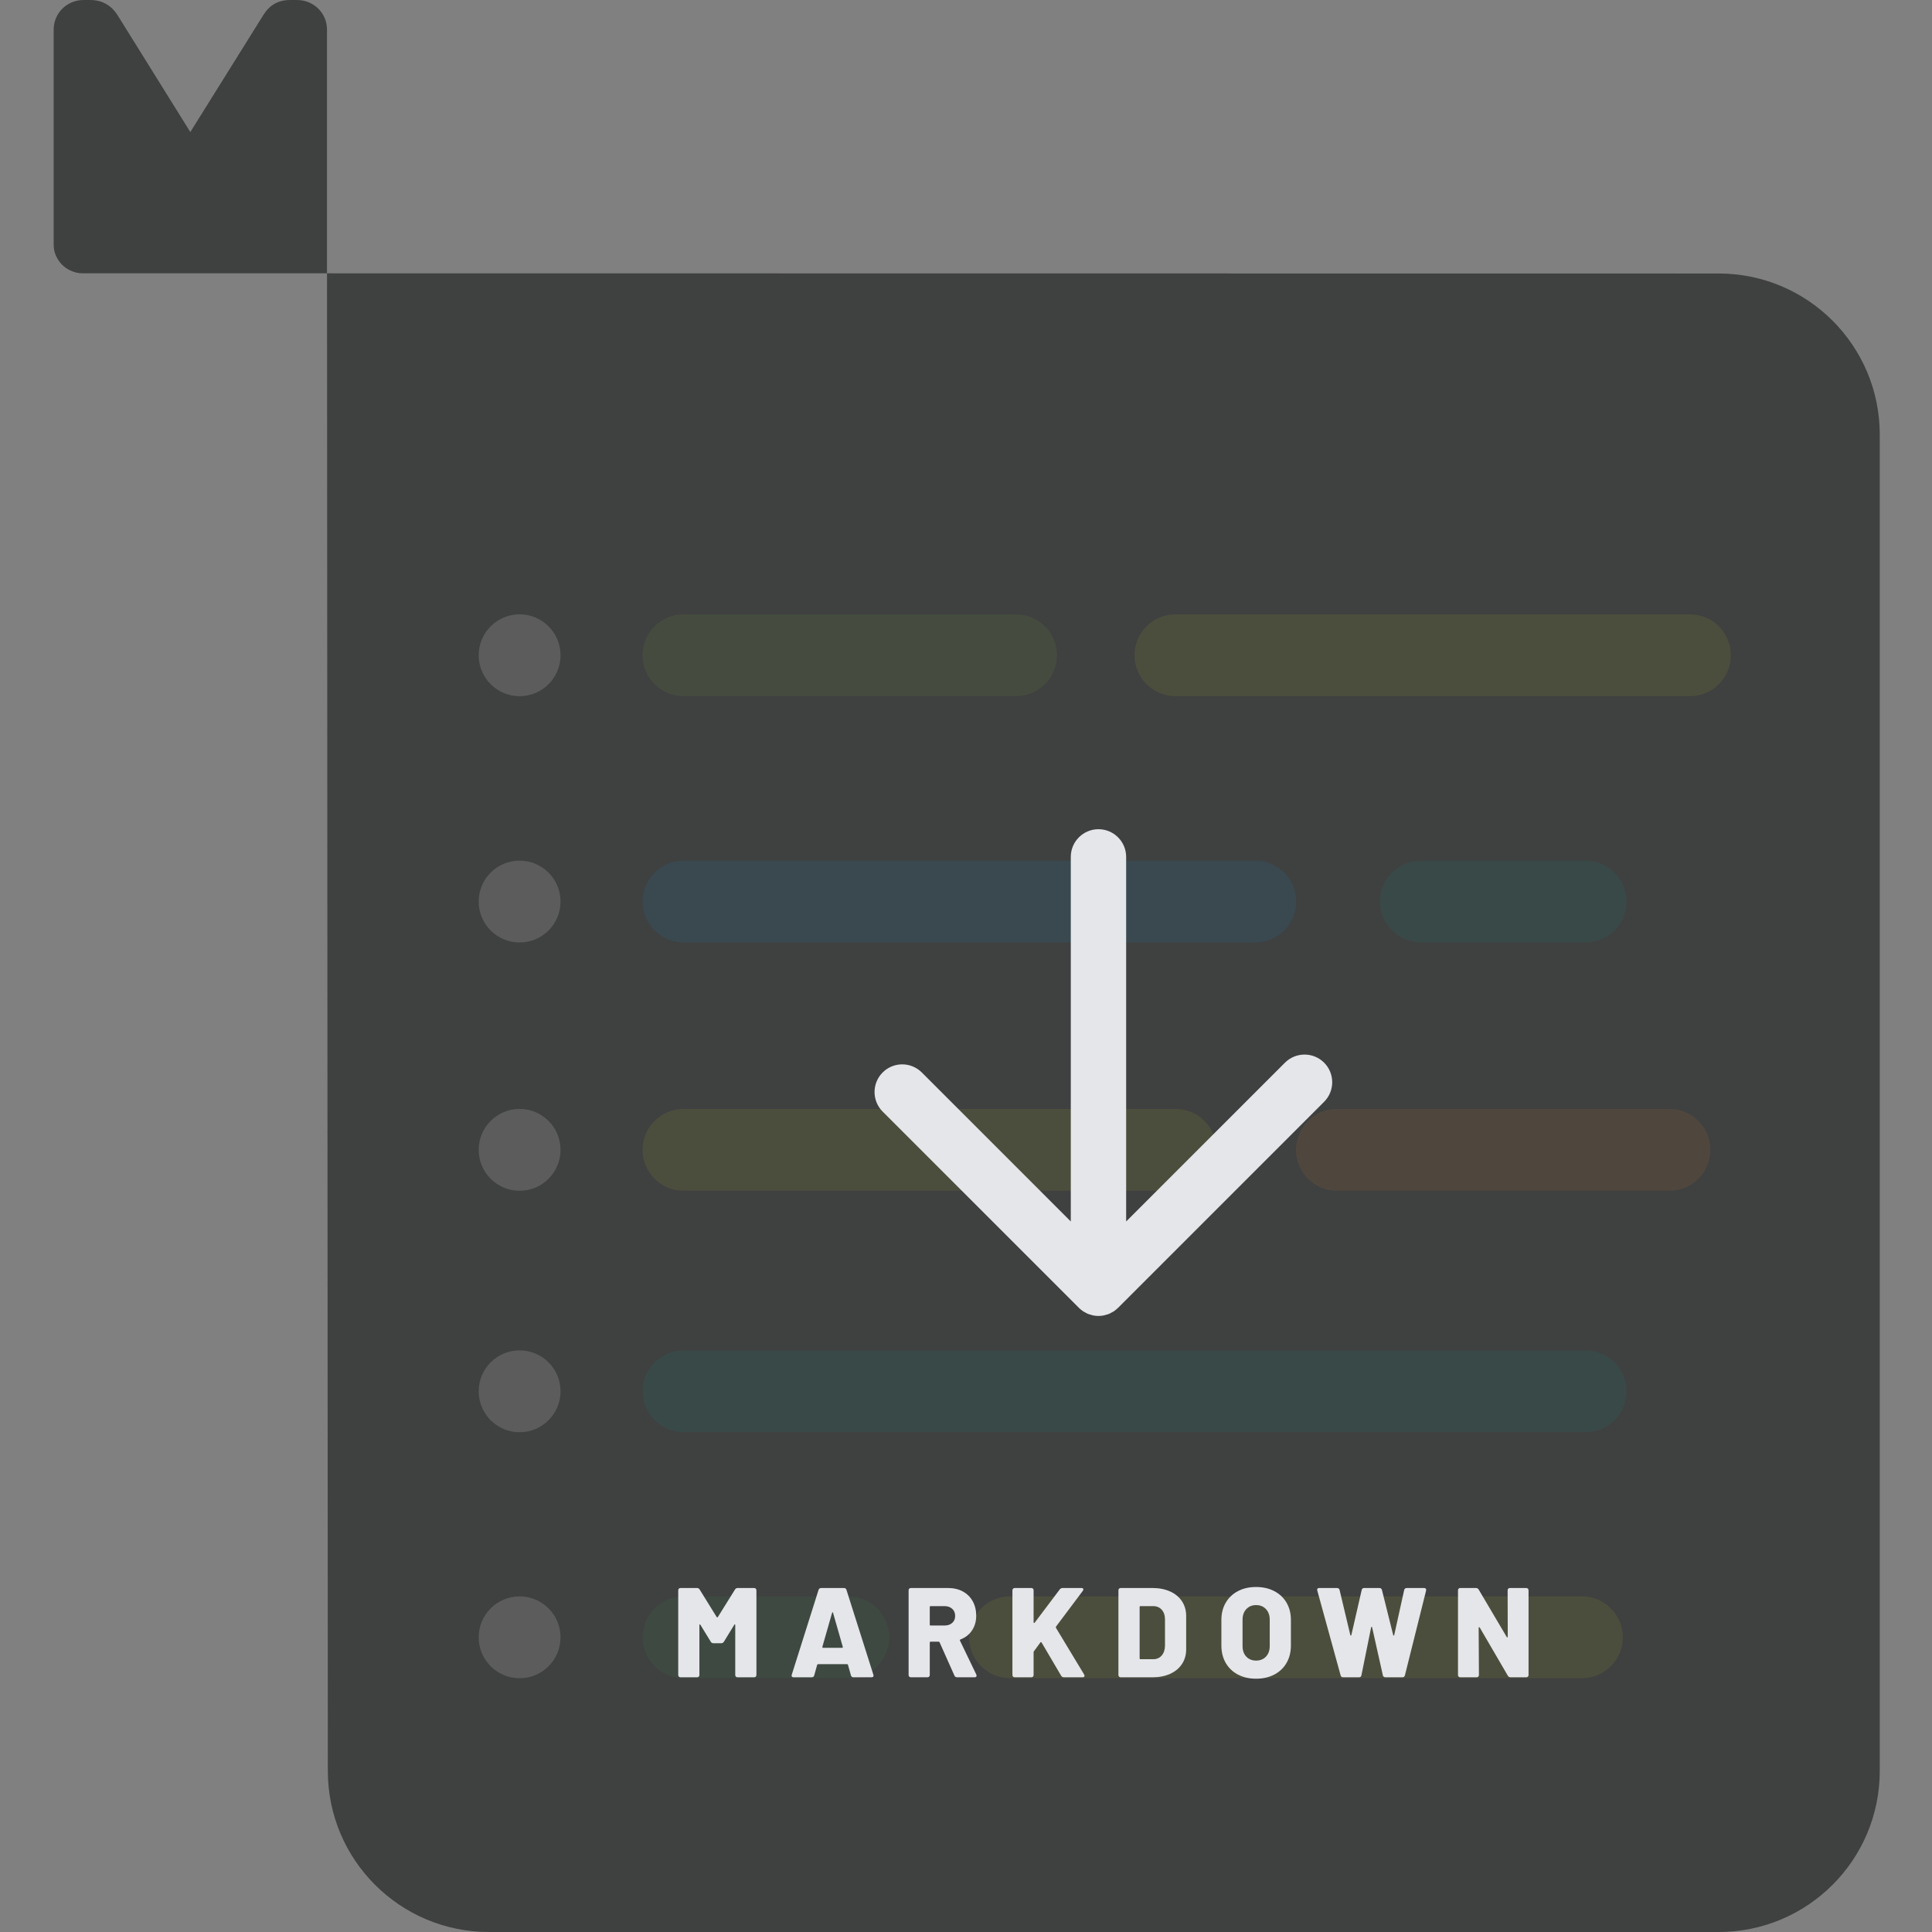 <?xml version="1.0" encoding="UTF-8"?> <svg xmlns="http://www.w3.org/2000/svg" width="96" height="96" viewBox="0 0 96 96" fill="none"><rect x="0" y="0" width="96" height="96" fill="#808080" stroke="none"/><path d="M16.249 1.473C16.249 0.651 15.589 0 14.755 0H14.425C13.823 0 13.397 0.249 13.086 0.746L9.457 6.561L5.849 0.766C5.577 0.326 5.13 0 4.49 0H4.16C3.325 0 2.667 0.651 2.667 1.473V12.147C2.667 12.15 2.668 12.152 2.668 12.154C2.668 12.155 2.667 12.156 2.667 12.159C2.667 12.353 2.707 12.539 2.779 12.707C2.779 12.709 2.78 12.71 2.78 12.71C2.793 12.742 2.811 12.77 2.828 12.8C2.966 13.073 3.19 13.291 3.468 13.427C3.664 13.524 3.878 13.582 4.11 13.582H16.248V1.473H16.249Z" fill="#3F4040"></path><path d="M85.398 13.59C89.819 13.59 93.404 17.173 93.404 21.591V87.998C93.404 92.418 89.819 96 85.398 96H24.296C19.876 96 16.29 92.418 16.29 87.998L16.249 13.582L85.398 13.59Z" fill="#3F4040"></path><g opacity="0.3"><path opacity="0.5" d="M25.819 34.593C26.942 34.593 27.852 33.682 27.852 32.559C27.852 31.437 26.942 30.527 25.819 30.527C24.696 30.527 23.786 31.437 23.786 32.559C23.786 33.682 24.696 34.593 25.819 34.593Z" fill="white"></path><path opacity="0.3" d="M33.962 34.592C32.839 34.592 31.929 33.681 31.929 32.559C31.929 31.437 32.839 30.527 33.962 30.527H50.487C51.61 30.527 52.521 31.437 52.521 32.559C52.521 33.682 51.61 34.592 50.487 34.592H33.962Z" fill="#8BC53F"></path><path opacity="0.3" d="M66.43 59.168C65.306 59.168 64.397 58.257 64.397 57.135C64.397 56.012 65.306 55.103 66.43 55.103H82.955C84.078 55.103 84.988 56.012 84.988 57.135C84.988 58.257 84.078 59.168 82.955 59.168H66.43Z" fill="#F6921E"></path><path opacity="0.3" d="M33.962 46.83C32.839 46.83 31.929 45.92 31.929 44.798C31.929 43.675 32.839 42.766 33.962 42.766H62.376C63.499 42.766 64.409 43.675 64.409 44.798C64.409 45.92 63.499 46.83 62.376 46.83H33.962Z" fill="#00ADEE"></path><path opacity="0.3" d="M50.19 83.389C49.066 83.389 48.156 82.479 48.156 81.357C48.156 80.234 49.066 79.324 50.19 79.324H78.603C79.726 79.324 80.636 80.234 80.636 81.357C80.636 82.479 79.726 83.389 78.603 83.389H50.19Z" fill="#D6DE23"></path><path opacity="0.3" d="M58.408 34.592C57.285 34.592 56.375 33.681 56.375 32.559C56.375 31.437 57.285 30.527 58.408 30.527H83.972C85.095 30.527 86.005 31.437 86.005 32.559C86.005 33.682 85.095 34.592 83.972 34.592H58.408Z" fill="#D6DE23"></path><path opacity="0.3" d="M33.962 59.168C32.839 59.168 31.929 58.257 31.929 57.135C31.929 56.012 32.839 55.103 33.962 55.103H58.414C59.537 55.103 60.447 56.012 60.447 57.135C60.447 58.257 59.537 59.168 58.414 59.168H33.962Z" fill="#D6DE23"></path><path opacity="0.3" d="M33.962 71.165C32.839 71.165 31.929 70.255 31.929 69.133C31.929 68.01 32.839 67.1 33.962 67.1H78.787C79.91 67.1 80.82 68.01 80.82 69.133C80.82 70.255 79.91 71.165 78.787 71.165H33.962Z" fill="#00A69C"></path><path opacity="0.3" d="M33.962 83.389C32.839 83.389 31.929 82.479 31.929 81.357C31.929 80.234 32.839 79.324 33.962 79.324H42.151C43.274 79.324 44.184 80.234 44.184 81.357C44.184 82.479 43.274 83.389 42.151 83.389H33.962Z" fill="#37B34A"></path><path opacity="0.3" d="M70.598 46.83C69.475 46.83 68.565 45.92 68.565 44.798C68.565 43.675 69.475 42.766 70.598 42.766H78.787C79.91 42.766 80.82 43.675 80.82 44.798C80.82 45.92 79.91 46.83 78.787 46.83H70.598Z" fill="#00A69C"></path><path opacity="0.5" d="M25.819 46.831C26.942 46.831 27.852 45.921 27.852 44.798C27.852 43.675 26.942 42.765 25.819 42.765C24.696 42.765 23.786 43.675 23.786 44.798C23.786 45.921 24.696 46.831 25.819 46.831Z" fill="white"></path><path opacity="0.5" d="M25.819 59.168C26.942 59.168 27.852 58.258 27.852 57.135C27.852 56.012 26.942 55.102 25.819 55.102C24.696 55.102 23.786 56.012 23.786 57.135C23.786 58.258 24.696 59.168 25.819 59.168Z" fill="white"></path><path opacity="0.5" d="M25.819 71.166C26.942 71.166 27.852 70.255 27.852 69.133C27.852 68.01 26.942 67.1 25.819 67.1C24.696 67.1 23.786 68.01 23.786 69.133C23.786 70.255 24.696 71.166 25.819 71.166Z" fill="white"></path><path opacity="0.5" d="M25.819 83.39C26.942 83.39 27.852 82.48 27.852 81.357C27.852 80.234 26.942 79.324 25.819 79.324C24.696 79.324 23.786 80.234 23.786 81.357C23.786 82.48 24.696 83.39 25.819 83.39Z" fill="white"></path></g><path d="M65.794 52.803C65.257 52.266 64.386 52.267 63.849 52.804L55.958 60.694V42.579C55.958 41.819 55.342 41.203 54.583 41.203C53.823 41.203 53.207 41.819 53.207 42.579V60.694L45.804 53.29C45.266 52.753 44.395 52.753 43.859 53.29C43.321 53.827 43.321 54.698 43.859 55.235L53.61 64.986C53.674 65.05 53.745 65.108 53.821 65.158C53.851 65.179 53.883 65.192 53.915 65.21C53.962 65.236 54.007 65.264 54.058 65.285C54.099 65.302 54.143 65.312 54.187 65.325C54.229 65.338 54.27 65.354 54.314 65.362C54.4 65.38 54.488 65.388 54.576 65.389C54.578 65.389 54.58 65.389 54.583 65.389C54.586 65.389 54.588 65.389 54.591 65.389C54.678 65.388 54.766 65.38 54.852 65.362C54.893 65.354 54.931 65.339 54.969 65.328C55.014 65.315 55.058 65.306 55.101 65.289C55.103 65.287 55.106 65.285 55.109 65.284C55.153 65.266 55.193 65.241 55.235 65.218C55.272 65.198 55.311 65.181 55.347 65.157C55.41 65.115 55.468 65.065 55.524 65.013C55.534 65.003 55.546 64.996 55.556 64.986L65.794 54.748C66.331 54.211 66.331 53.34 65.794 52.803Z" fill="#E5E6EA"></path><path d="M33.732 83.312C33.712 83.291 33.701 83.264 33.701 83.23V79.021C33.701 78.987 33.712 78.96 33.732 78.939C33.754 78.918 33.781 78.907 33.815 78.907H34.632C34.692 78.907 34.736 78.932 34.766 78.983L35.609 80.346C35.63 80.376 35.651 80.376 35.672 80.346L36.521 78.983C36.551 78.932 36.595 78.907 36.654 78.907H37.472C37.506 78.907 37.533 78.918 37.554 78.939C37.576 78.96 37.586 78.987 37.586 79.021V83.23C37.586 83.264 37.576 83.291 37.554 83.312C37.533 83.333 37.506 83.344 37.472 83.344H36.648C36.614 83.344 36.587 83.333 36.566 83.312C36.545 83.291 36.534 83.264 36.534 83.23V80.752C36.534 80.731 36.528 80.718 36.515 80.714C36.502 80.709 36.492 80.718 36.483 80.739L35.97 81.576C35.94 81.626 35.896 81.651 35.837 81.651H35.45C35.391 81.651 35.346 81.626 35.317 81.576L34.804 80.739C34.795 80.718 34.785 80.709 34.772 80.714C34.76 80.718 34.753 80.731 34.753 80.752V83.23C34.753 83.264 34.743 83.291 34.721 83.312C34.7 83.333 34.673 83.344 34.639 83.344H33.815C33.781 83.344 33.754 83.333 33.732 83.312Z" fill="#E5E6EA"></path><path d="M42.283 83.249L42.137 82.729C42.133 82.704 42.116 82.691 42.087 82.691H40.654C40.629 82.691 40.612 82.704 40.603 82.729L40.458 83.249C40.441 83.312 40.398 83.344 40.331 83.344H39.437C39.395 83.344 39.365 83.333 39.348 83.309C39.331 83.286 39.329 83.255 39.342 83.217L40.673 79.002C40.694 78.939 40.739 78.907 40.806 78.907H41.928C42 78.907 42.044 78.939 42.061 79.002L43.398 83.217C43.403 83.226 43.405 83.241 43.405 83.262C43.405 83.317 43.371 83.344 43.303 83.344H42.41C42.342 83.344 42.3 83.312 42.283 83.249ZM40.863 81.842C40.863 81.867 40.876 81.88 40.901 81.88H41.839C41.856 81.88 41.868 81.875 41.874 81.864C41.881 81.853 41.881 81.842 41.877 81.829L41.395 80.143C41.391 80.122 41.384 80.112 41.373 80.112C41.363 80.112 41.353 80.122 41.345 80.143L40.863 81.829V81.842Z" fill="#E5E6EA"></path><path d="M47.423 83.255L46.688 81.607C46.68 81.586 46.663 81.575 46.637 81.575H46.245C46.215 81.575 46.2 81.59 46.2 81.62V83.23C46.2 83.264 46.189 83.291 46.169 83.312C46.147 83.333 46.12 83.344 46.086 83.344H45.262C45.228 83.344 45.201 83.333 45.179 83.312C45.158 83.291 45.148 83.264 45.148 83.23V79.021C45.148 78.987 45.158 78.96 45.179 78.939C45.201 78.918 45.228 78.907 45.262 78.907H47.106C47.385 78.907 47.63 78.964 47.841 79.078C48.053 79.192 48.216 79.354 48.333 79.563C48.449 79.772 48.507 80.012 48.507 80.283C48.507 80.561 48.438 80.804 48.301 81.011C48.164 81.219 47.972 81.369 47.727 81.462C47.698 81.474 47.689 81.496 47.702 81.525L48.514 83.211L48.526 83.262C48.526 83.317 48.492 83.344 48.425 83.344H47.556C47.493 83.344 47.448 83.314 47.423 83.255ZM46.2 79.852V80.726C46.2 80.756 46.215 80.771 46.245 80.771H46.935C47.092 80.771 47.218 80.728 47.315 80.641C47.413 80.554 47.461 80.439 47.461 80.295C47.461 80.147 47.413 80.029 47.315 79.941C47.218 79.852 47.092 79.808 46.935 79.808H46.245C46.215 79.807 46.2 79.822 46.2 79.852Z" fill="#E5E6EA"></path><path d="M50.339 83.312C50.318 83.291 50.307 83.264 50.307 83.23V79.021C50.307 78.987 50.318 78.96 50.339 78.939C50.36 78.918 50.388 78.907 50.422 78.907H51.245C51.279 78.907 51.307 78.918 51.328 78.939C51.349 78.96 51.359 78.987 51.359 79.021V80.606C51.359 80.627 51.366 80.639 51.379 80.644C51.391 80.648 51.404 80.642 51.417 80.625L52.659 78.976C52.697 78.93 52.743 78.907 52.799 78.907H53.736C53.8 78.907 53.831 78.93 53.831 78.976C53.831 79.002 53.823 79.025 53.806 79.046L52.475 80.821C52.463 80.842 52.461 80.863 52.469 80.885L53.87 83.205C53.882 83.23 53.889 83.251 53.889 83.268C53.889 83.319 53.857 83.344 53.794 83.344H52.862C52.807 83.344 52.763 83.319 52.729 83.268L51.759 81.62C51.751 81.607 51.74 81.599 51.727 81.594C51.715 81.59 51.704 81.596 51.696 81.613L51.379 82.044C51.366 82.057 51.359 82.076 51.359 82.101V83.23C51.359 83.264 51.349 83.291 51.328 83.312C51.307 83.333 51.279 83.344 51.245 83.344H50.422C50.388 83.344 50.36 83.333 50.339 83.312Z" fill="#E5E6EA"></path><path d="M55.606 83.312C55.585 83.291 55.574 83.264 55.574 83.23V79.021C55.574 78.987 55.585 78.96 55.606 78.939C55.627 78.918 55.655 78.907 55.689 78.907H57.267C57.596 78.907 57.888 78.964 58.142 79.078C58.395 79.192 58.591 79.355 58.731 79.566C58.87 79.778 58.94 80.02 58.94 80.295V81.956C58.94 82.231 58.87 82.474 58.731 82.685C58.591 82.896 58.395 83.059 58.142 83.173C57.888 83.287 57.596 83.344 57.267 83.344H55.689C55.655 83.344 55.627 83.333 55.606 83.312ZM56.671 82.444H57.311C57.48 82.444 57.617 82.384 57.723 82.263C57.828 82.143 57.883 81.981 57.888 81.778V80.473C57.888 80.27 57.834 80.108 57.727 79.988C57.619 79.868 57.478 79.807 57.305 79.807H56.671C56.642 79.807 56.627 79.822 56.627 79.852V82.4C56.627 82.429 56.642 82.444 56.671 82.444Z" fill="#E5E6EA"></path><path d="M61.51 83.208C61.251 83.07 61.049 82.877 60.905 82.628C60.761 82.378 60.69 82.089 60.69 81.759V80.492C60.69 80.171 60.761 79.887 60.905 79.639C61.049 79.392 61.251 79.2 61.51 79.063C61.77 78.925 62.071 78.857 62.414 78.857C62.756 78.857 63.058 78.925 63.32 79.063C63.582 79.2 63.785 79.392 63.928 79.639C64.072 79.887 64.144 80.171 64.144 80.492V81.76C64.144 82.089 64.072 82.378 63.928 82.628C63.785 82.877 63.582 83.07 63.32 83.208C63.058 83.345 62.756 83.414 62.414 83.414C62.071 83.414 61.77 83.345 61.51 83.208ZM62.905 82.317C63.029 82.186 63.092 82.011 63.092 81.791V80.479C63.092 80.264 63.03 80.089 62.905 79.956C62.78 79.823 62.617 79.756 62.414 79.756C62.215 79.756 62.053 79.823 61.928 79.956C61.804 80.089 61.742 80.264 61.742 80.479V81.791C61.742 82.011 61.804 82.186 61.928 82.317C62.053 82.448 62.215 82.514 62.414 82.514C62.616 82.514 62.78 82.448 62.905 82.317Z" fill="#E5E6EA"></path><path d="M66.615 83.249L65.455 79.034C65.451 79.025 65.449 79.013 65.449 78.996C65.449 78.937 65.483 78.907 65.55 78.907H66.438C66.472 78.907 66.5 78.917 66.523 78.936C66.546 78.955 66.561 78.979 66.564 79.008L67.097 81.246C67.105 81.263 67.115 81.271 67.126 81.271C67.136 81.271 67.143 81.263 67.148 81.246L67.661 79.008C67.674 78.941 67.716 78.907 67.788 78.907H68.542C68.61 78.907 68.652 78.941 68.669 79.008L69.227 81.246C69.235 81.263 69.245 81.271 69.255 81.271C69.266 81.271 69.273 81.263 69.278 81.246L69.772 79.008C69.776 78.979 69.79 78.955 69.813 78.936C69.837 78.917 69.865 78.907 69.899 78.907H70.761C70.799 78.907 70.827 78.918 70.846 78.939C70.865 78.96 70.871 78.992 70.862 79.034L69.81 83.243C69.793 83.31 69.751 83.344 69.683 83.344H68.84C68.806 83.344 68.778 83.334 68.755 83.315C68.731 83.296 68.717 83.272 68.713 83.243L68.181 80.866C68.177 80.844 68.168 80.834 68.156 80.834C68.143 80.834 68.135 80.844 68.13 80.866L67.649 83.243C67.636 83.31 67.596 83.344 67.528 83.344H66.743C66.675 83.344 66.632 83.312 66.615 83.249Z" fill="#E5E6EA"></path><path d="M72.478 83.312C72.458 83.291 72.447 83.264 72.447 83.23V79.021C72.447 78.987 72.458 78.96 72.478 78.939C72.5 78.918 72.527 78.907 72.561 78.907H73.341C73.4 78.907 73.444 78.932 73.474 78.983L74.868 81.341C74.877 81.358 74.887 81.364 74.9 81.36C74.913 81.356 74.919 81.343 74.919 81.322L74.913 79.021C74.913 78.987 74.923 78.96 74.944 78.939C74.966 78.918 74.993 78.907 75.027 78.907H75.838C75.872 78.907 75.899 78.918 75.921 78.939C75.942 78.96 75.953 78.987 75.953 79.021V83.23C75.953 83.264 75.942 83.291 75.921 83.312C75.899 83.334 75.872 83.344 75.838 83.344H75.058C75.004 83.344 74.959 83.319 74.925 83.268L73.531 80.878C73.523 80.858 73.511 80.849 73.496 80.853C73.481 80.858 73.474 80.87 73.474 80.891L73.487 83.23C73.487 83.264 73.476 83.292 73.455 83.312C73.434 83.334 73.406 83.344 73.373 83.344H72.561C72.527 83.344 72.5 83.333 72.478 83.312Z" fill="#E5E6EA"></path></svg> 